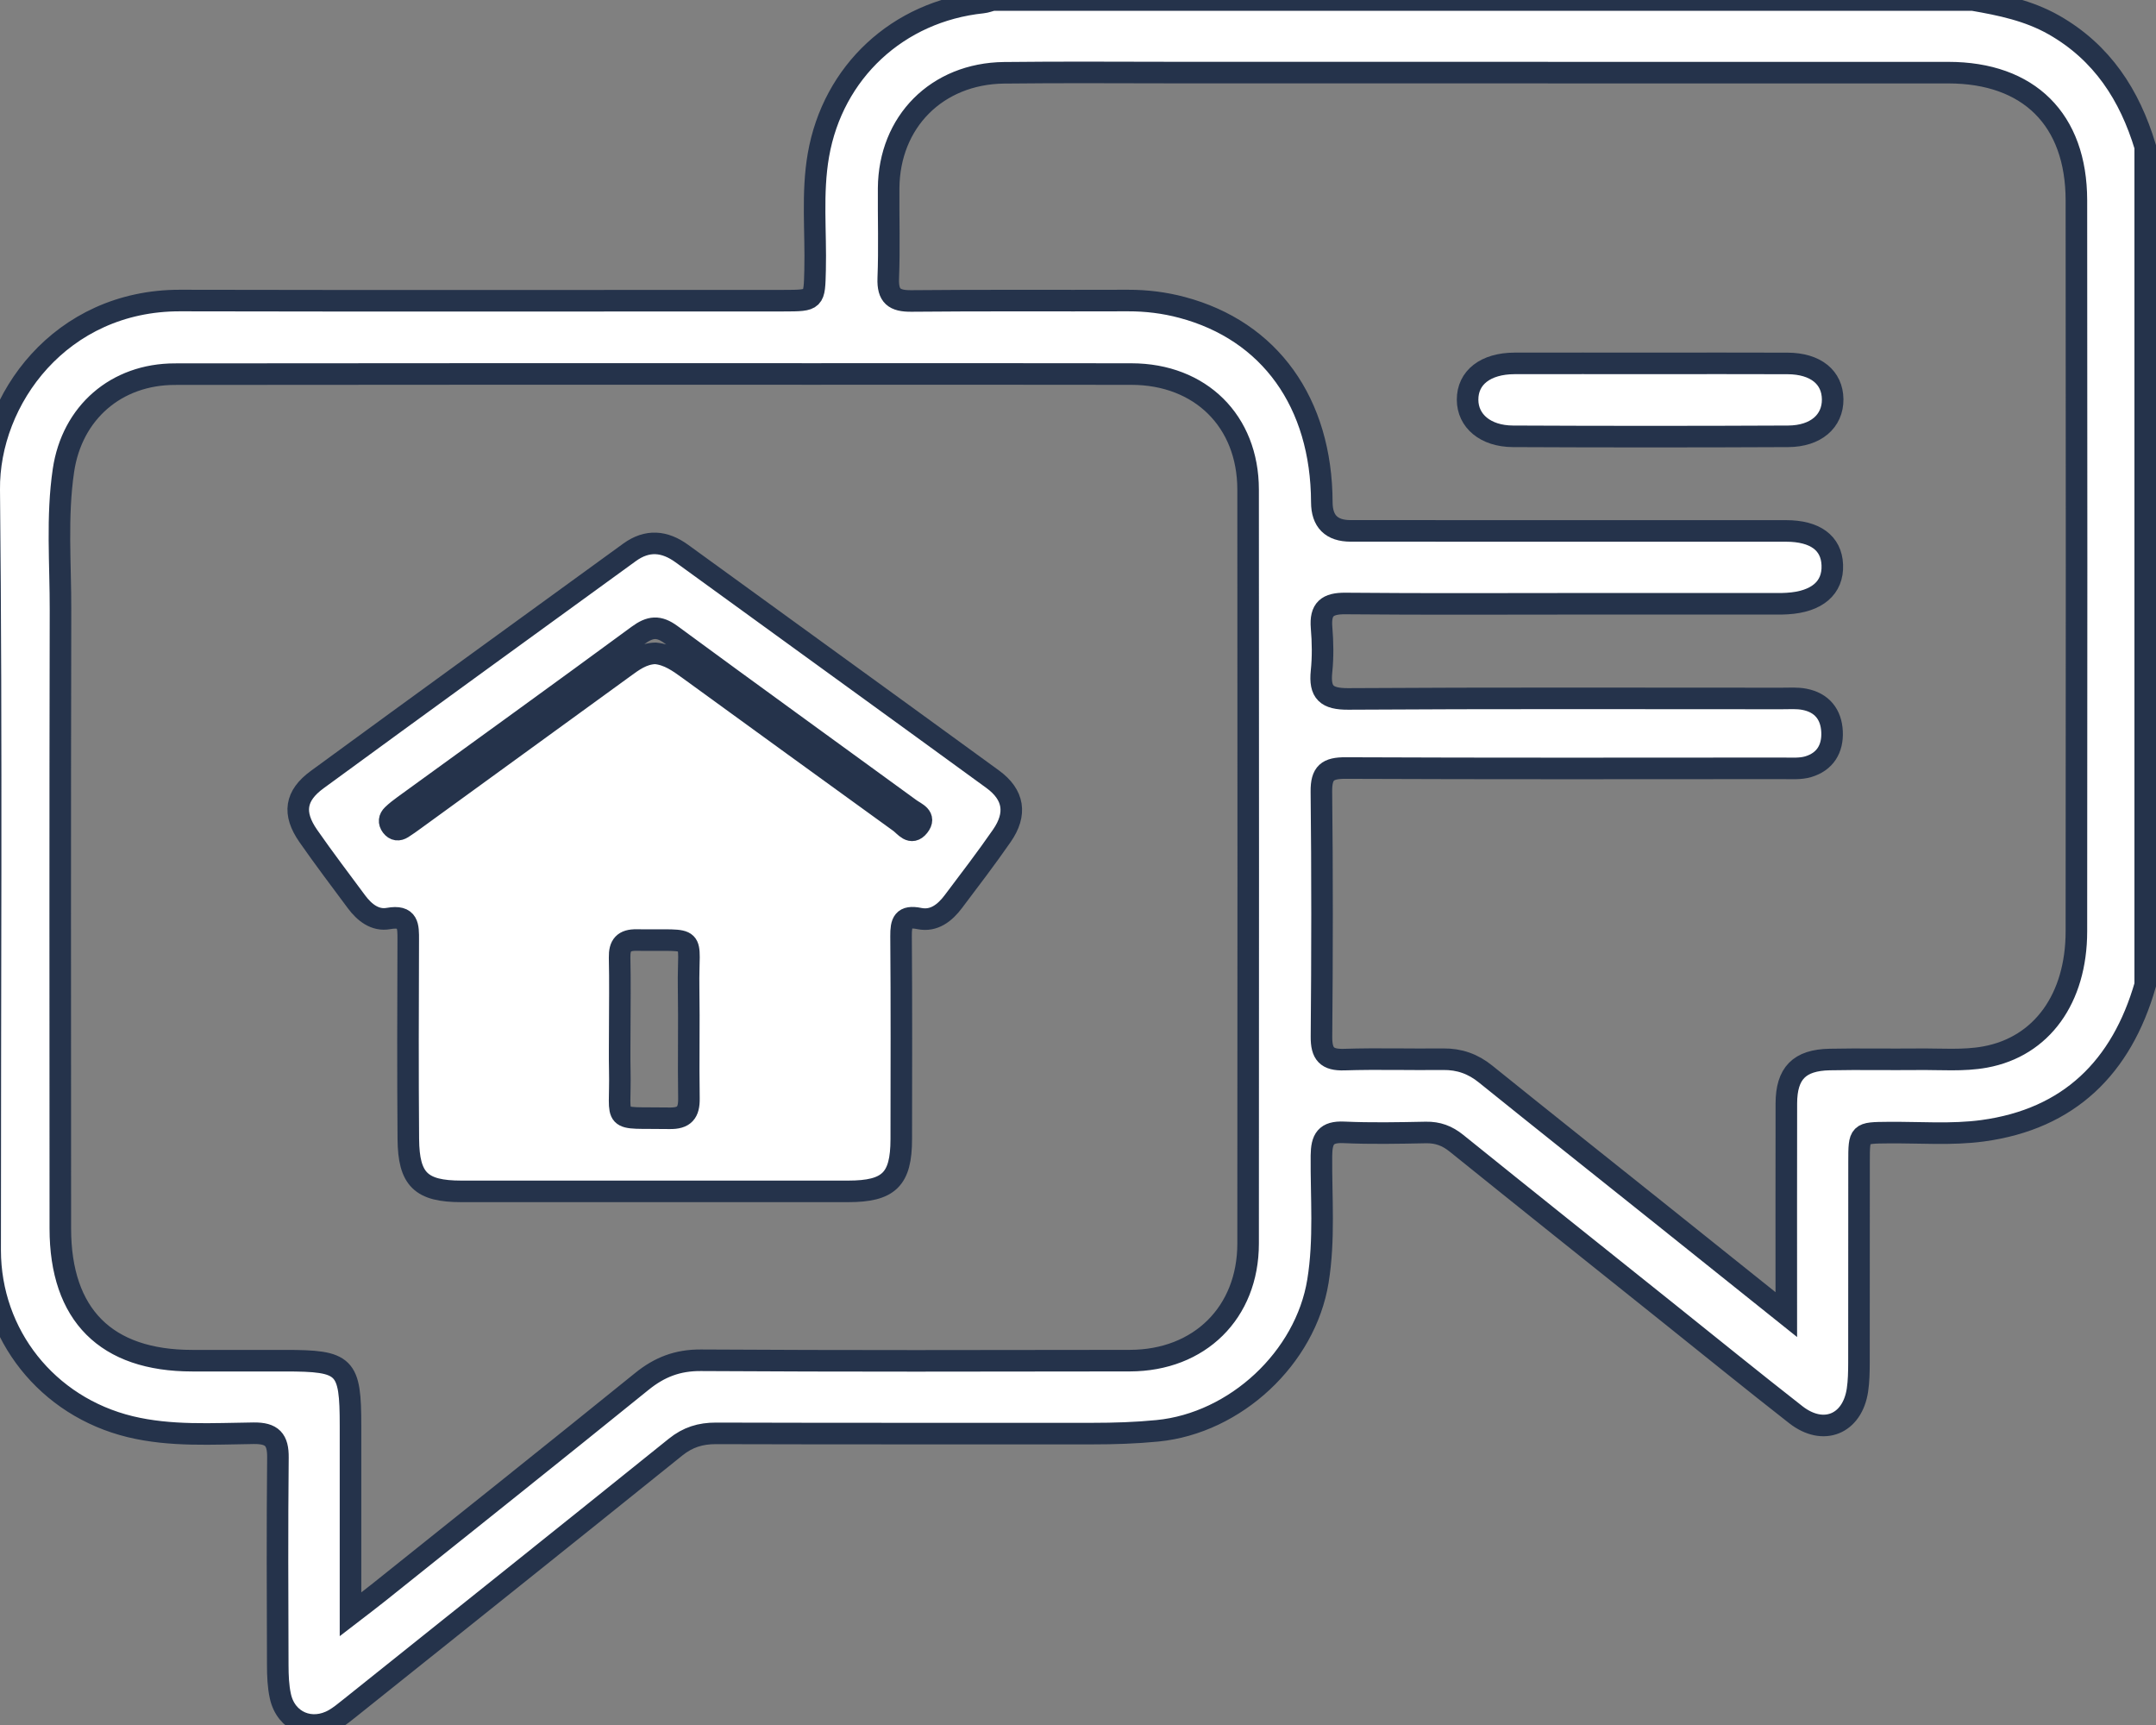 <svg width="100" height="80" viewBox="0 0 100 80" fill="none" xmlns="http://www.w3.org/2000/svg">
<rect x="0" y="0" width="100" height="80" fill="#808080" stroke="none"/>
<g clip-path="url(#clip0_19_11483)">
<path d="M95.264 1.157C94.088 0.489 92.805 0.226 91.501 0H46.043C45.887 0.041 45.732 0.103 45.574 0.119C41.647 0.528 38.633 3.336 37.96 7.191C37.651 8.964 37.85 10.747 37.806 12.524C37.77 13.94 37.798 13.942 36.349 13.944C27.017 13.944 17.686 13.958 8.354 13.938C2.81 13.927 -0.543 18.519 -0.5 22.708C-0.38 34.464 -0.462 46.222 -0.457 57.98C-0.453 61.906 2.194 65.232 6.039 66.165C7.926 66.621 9.853 66.492 11.765 66.469C12.621 66.459 12.901 66.763 12.891 67.603C12.858 70.808 12.873 74.015 12.883 77.222C12.885 77.705 12.901 78.2 13.005 78.667C13.266 79.852 14.447 80.347 15.505 79.739C15.755 79.593 15.984 79.406 16.212 79.223C21.258 75.19 26.305 71.16 31.337 67.11C31.904 66.654 32.49 66.473 33.212 66.475C39.031 66.492 44.851 66.484 50.67 66.486C51.679 66.486 52.68 66.455 53.687 66.356C57.303 66.001 60.552 62.974 61.129 59.414C61.444 57.477 61.275 55.535 61.291 53.596C61.299 52.825 61.492 52.476 62.333 52.515C63.598 52.572 64.868 52.546 66.137 52.521C66.688 52.511 67.124 52.673 67.556 53.022C70.79 55.63 74.039 58.22 77.284 60.815C79.287 62.416 81.277 64.034 83.297 65.612C84.571 66.605 85.916 66.052 86.153 64.466C86.215 64.051 86.221 63.626 86.223 63.207C86.227 60.098 86.223 56.988 86.227 53.879C86.227 52.533 86.231 52.538 87.578 52.527C89.04 52.513 90.522 52.636 91.961 52.441C95.972 51.897 98.402 49.495 99.5 45.675V6.804C98.777 4.409 97.504 2.433 95.264 1.157ZM57.89 57.678C57.888 60.875 55.64 63.096 52.406 63.102C45.776 63.112 39.143 63.126 32.512 63.085C31.427 63.077 30.588 63.404 29.767 64.069C25.705 67.357 21.617 70.611 17.538 73.874C17.19 74.153 16.834 74.42 16.257 74.864V66.128C16.257 63.322 16.038 63.104 13.208 63.104C11.777 63.104 10.346 63.106 8.917 63.104C4.919 63.104 2.8 60.986 2.798 56.973C2.794 47.42 2.785 37.866 2.806 28.313C2.812 26.148 2.624 23.974 2.943 21.815C3.34 19.138 5.386 17.354 8.11 17.352C18.024 17.338 27.938 17.344 37.852 17.344C42.728 17.344 47.605 17.338 52.481 17.348C55.681 17.354 57.888 19.53 57.89 22.706C57.899 34.362 57.897 46.019 57.89 57.678ZM96.308 43.198C96.306 46.296 94.711 48.541 92.072 49.022C91.063 49.207 90 49.113 88.962 49.125C87.597 49.139 86.231 49.109 84.867 49.137C83.455 49.164 82.859 49.776 82.855 51.175C82.847 54.346 82.853 57.516 82.853 60.967C80.681 59.229 78.711 57.653 76.74 56.077C74.129 53.99 71.509 51.911 68.907 49.813C68.321 49.337 67.685 49.115 66.937 49.123C65.408 49.141 63.879 49.092 62.352 49.141C61.539 49.168 61.287 48.874 61.293 48.077C61.326 44.287 61.332 40.498 61.289 36.71C61.281 35.837 61.578 35.615 62.417 35.619C69.179 35.648 75.943 35.637 82.704 35.633C83.093 35.633 83.502 35.666 83.866 35.559C84.65 35.327 85.013 34.727 84.974 33.93C84.935 33.129 84.505 32.59 83.698 32.432C83.352 32.364 82.986 32.393 82.628 32.393C75.931 32.393 69.234 32.371 62.536 32.414C61.528 32.42 61.195 32.112 61.295 31.142C61.365 30.47 61.354 29.78 61.297 29.104C61.227 28.249 61.563 27.978 62.413 27.988C66.184 28.023 69.955 28.001 73.726 28.001H82.016C82.309 28.001 82.603 28.009 82.894 27.991C84.278 27.91 85.031 27.261 84.986 26.197C84.945 25.182 84.19 24.623 82.837 24.623C76.107 24.621 69.378 24.623 62.648 24.621C61.758 24.621 61.311 24.177 61.309 23.29C61.293 18.677 58.9 15.339 54.822 14.256C54.005 14.038 53.171 13.936 52.318 13.938C48.97 13.95 45.621 13.925 42.272 13.958C41.479 13.966 41.17 13.728 41.199 12.91C41.254 11.518 41.207 10.125 41.217 8.732C41.238 5.65 43.455 3.412 46.573 3.376C49.337 3.343 52.101 3.367 54.864 3.367C66.698 3.367 78.533 3.365 90.365 3.369C94.103 3.369 96.304 5.543 96.308 9.288C96.32 20.592 96.318 31.894 96.308 43.198Z" fill="white" stroke="#25334B"/>
<path d="M46.045 36.139C41.246 32.642 36.431 29.164 31.626 25.673C30.823 25.09 30.023 25.02 29.2 25.616C24.37 29.125 19.531 32.629 14.713 36.155C13.686 36.905 13.573 37.721 14.294 38.762C15.016 39.8 15.782 40.808 16.535 41.823C16.902 42.318 17.397 42.709 18.016 42.598C18.953 42.431 18.937 42.949 18.935 43.594C18.924 46.67 18.914 49.746 18.939 52.823C18.955 54.709 19.531 55.251 21.4 55.252C24.391 55.256 27.38 55.252 30.371 55.252C33.362 55.252 36.351 55.256 39.342 55.252C41.234 55.251 41.799 54.695 41.803 52.837C41.807 49.696 41.817 46.555 41.793 43.414C41.789 42.772 41.883 42.444 42.647 42.6C43.324 42.736 43.83 42.329 44.217 41.815C44.98 40.804 45.748 39.8 46.467 38.762C47.169 37.751 47.03 36.858 46.045 36.139ZM31.939 45.799C31.968 47.512 31.925 49.228 31.954 50.941C31.964 51.599 31.741 51.874 31.055 51.862C28.262 51.814 28.803 52.157 28.747 49.647C28.733 49 28.745 48.353 28.745 47.707C28.747 46.608 28.764 45.507 28.739 44.408C28.727 43.833 28.936 43.586 29.53 43.596C32.449 43.639 31.898 43.261 31.939 45.799ZM42.614 38.318C42.258 38.766 41.975 38.306 41.721 38.125C38.46 35.771 35.207 33.406 31.953 31.043C31.479 30.7 31.006 30.355 30.4 30.3C29.802 30.316 29.36 30.653 28.915 30.978C25.687 33.322 22.458 35.668 19.23 38.012C19.047 38.144 18.863 38.279 18.671 38.4C18.486 38.518 18.308 38.507 18.163 38.316C18.022 38.127 18.05 37.946 18.206 37.795C18.368 37.638 18.55 37.499 18.734 37.365C22.354 34.737 25.986 32.12 29.593 29.468C30.154 29.055 30.553 29.012 31.13 29.437C34.812 32.145 38.521 34.822 42.217 37.515C42.479 37.706 42.97 37.868 42.614 38.318Z" fill="white" stroke="#25334B"/>
<path d="M76.582 16.853C78.693 16.853 80.804 16.845 82.913 16.855C84.212 16.861 84.993 17.498 85.003 18.519C85.011 19.532 84.225 20.229 82.939 20.235C78.685 20.255 74.429 20.255 70.176 20.235C68.895 20.229 68.074 19.522 68.07 18.54C68.066 17.512 68.901 16.857 70.248 16.853C72.359 16.847 74.471 16.853 76.58 16.853H76.582Z" fill="white" stroke="#25334B"/>
</g>
<defs>
<clipPath id="clip0_19_11483">
<rect width="100" height="80" fill="white"/>
</clipPath>
</defs>
</svg>
